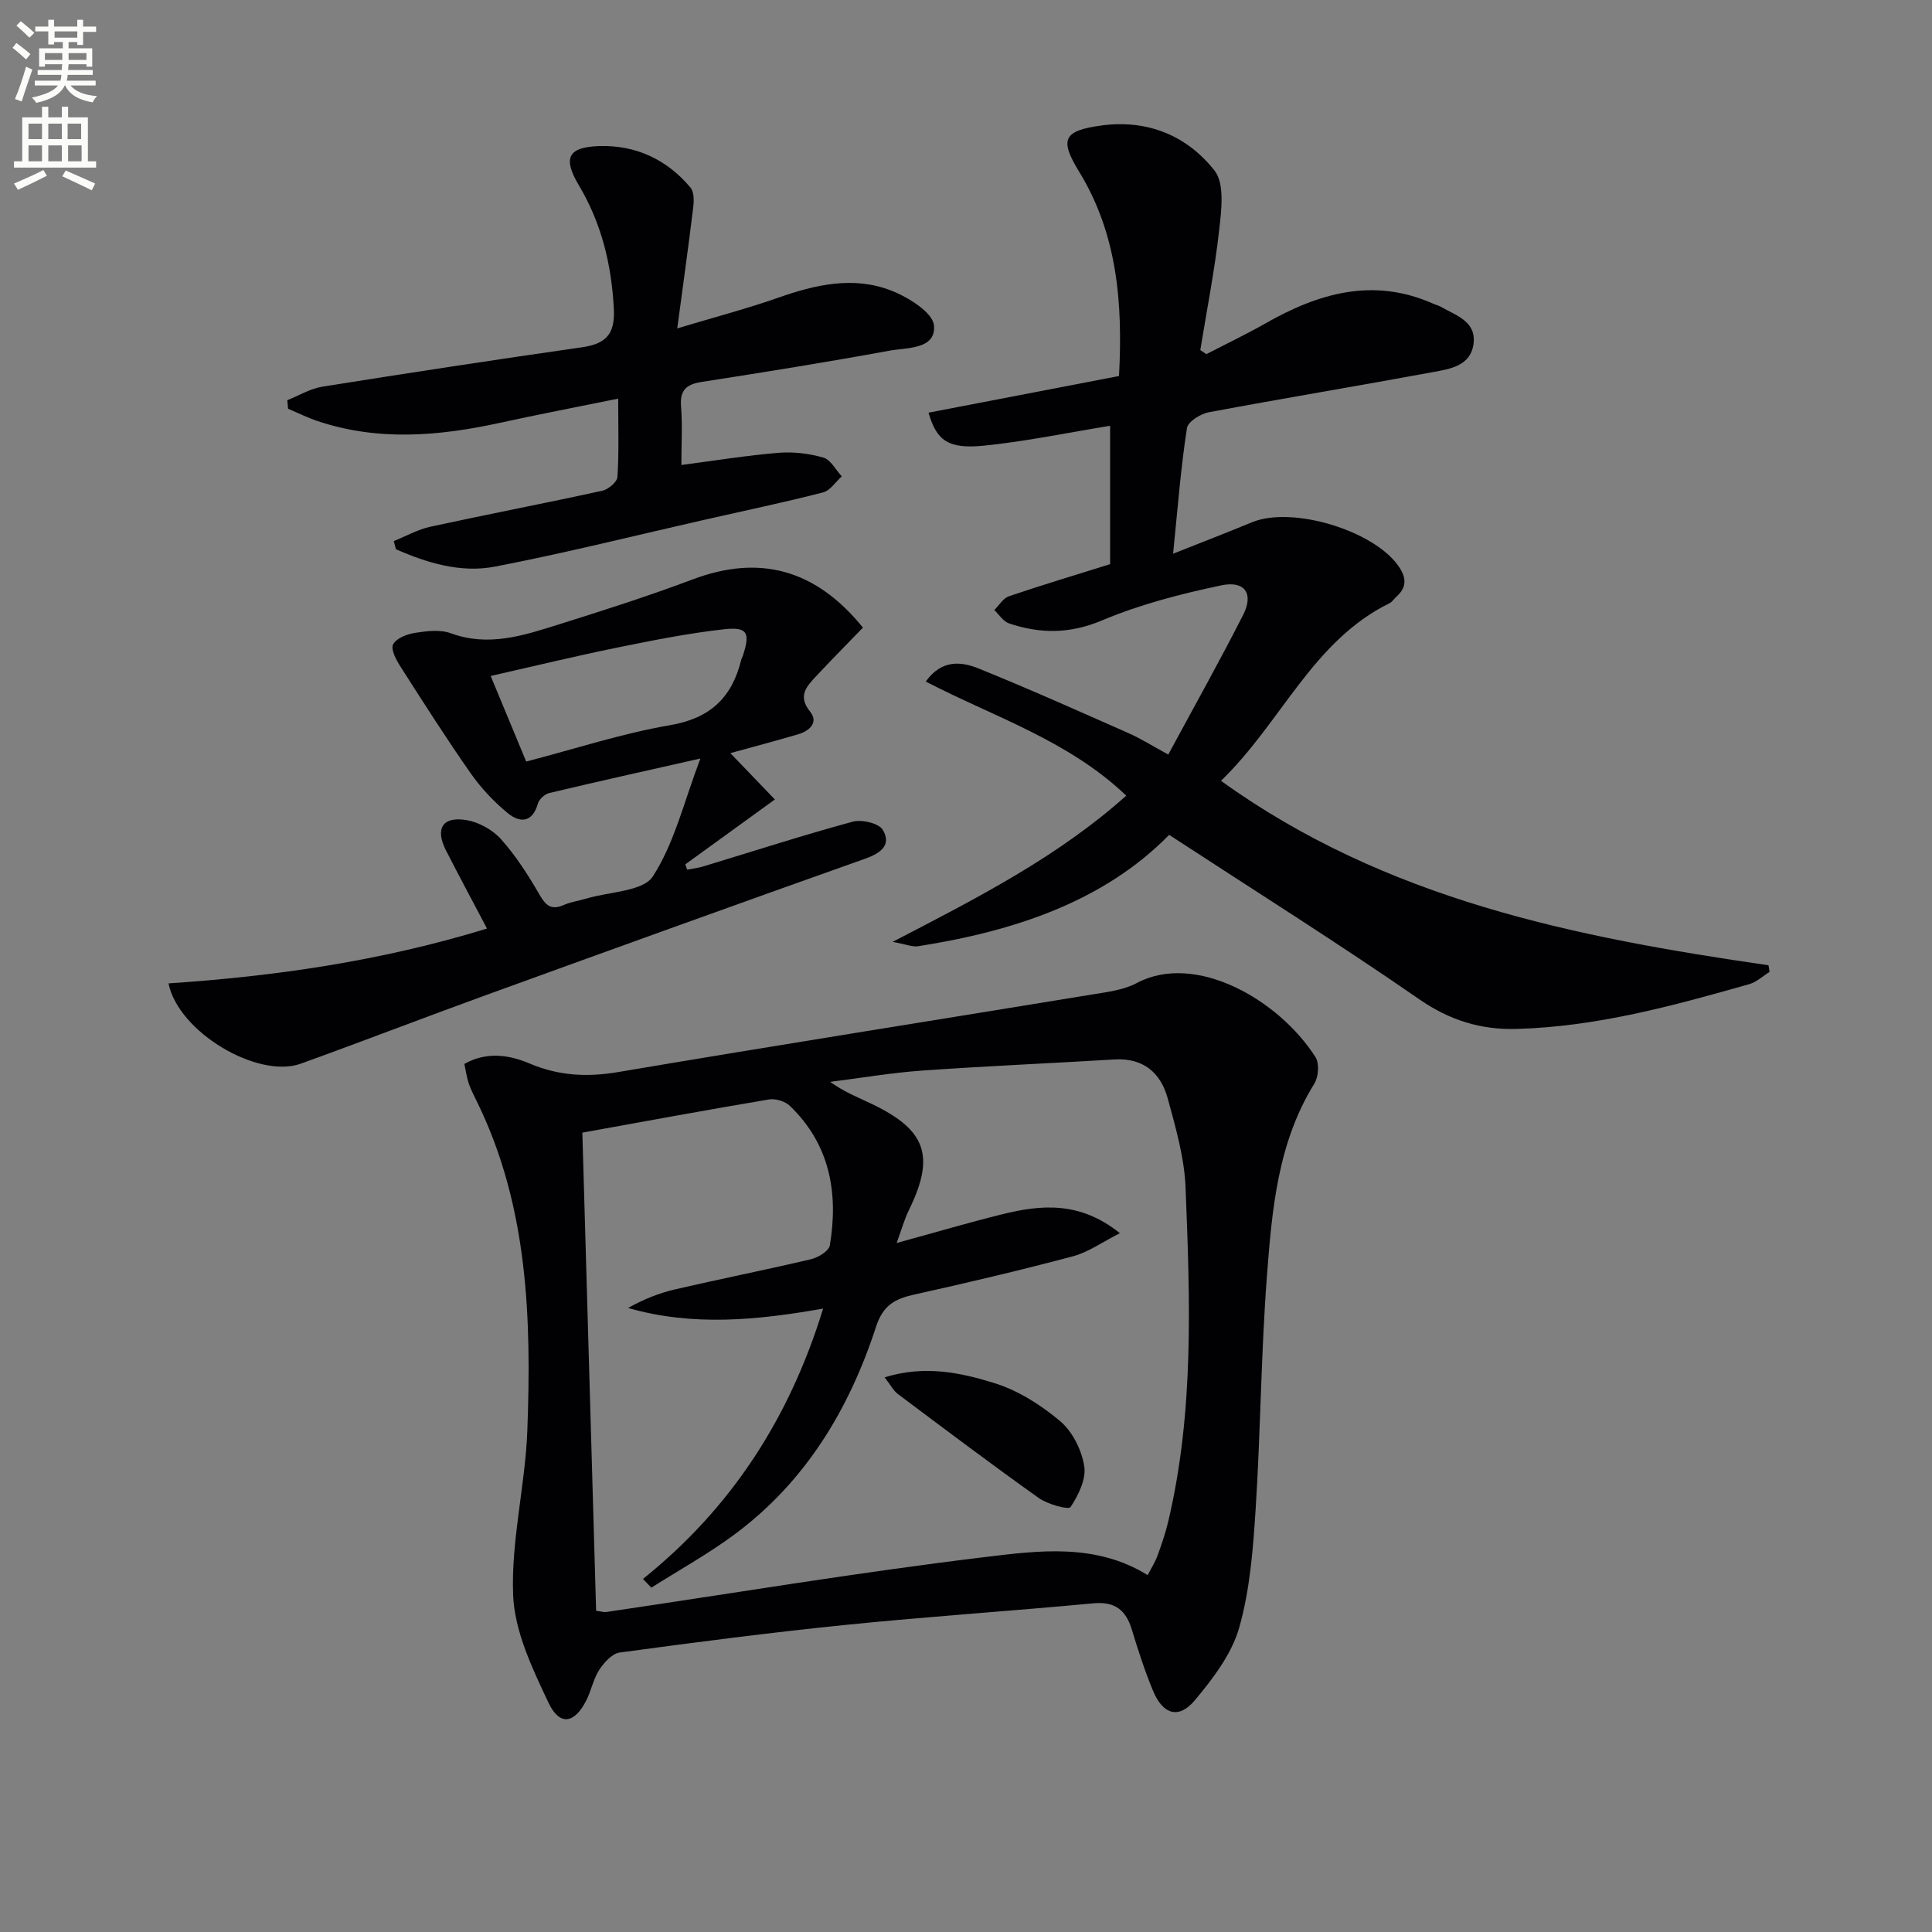 <svg enable-background="new 0 0 400 400" viewBox="0 0 400 400" xmlns="http://www.w3.org/2000/svg"><rect x="0" y="0" width="400" height="400" fill="#808080" stroke="none"/><path d="m2.6 9.9.8-1c.9.7 1.9 1.4 2.9 2.3l-.9 1.1c-1.1-1-2-1.8-2.8-2.4zm.5 10.6c.9-2.1 1.6-4.3 2.3-6.7.4.2.8.4 1.3.6-.7 2.1-1.5 4.3-2.2 6.6zm.3-15.2.9-.9c1 .8 2 1.6 2.8 2.4l-1 1c-.9-.9-1.8-1.7-2.7-2.5zm12.6-1.2h1.2v1.4h2.7v1.1h-2.7v2.7h-1.2v-.6h-1.8v1.3h4.9v3.8h-1.2v-.5h-3.7c0 .4-.1.9-.1 1.2h5.1v1h-5.2c0 .5-.1.9-.2 1.2h6v1h-5.2c1.1 1.3 2.9 2 5.5 2.2-.4.4-.7.8-.9 1.3-2.9-.5-4.8-1.6-5.7-3.5h-.1c-.8 1.7-2.7 2.9-5.9 3.6-.2-.4-.6-.8-.9-1.1 2.8-.6 4.6-1.4 5.4-2.5h-4.8v-1h5.3c.1-.3.2-.7.2-1.2h-4.9v-1h5c0-.4 0-.8.1-1.2h-3.6v.5h-1.2v-3.8h4.9v-1.3h-1.8v.5h-1.2v-2.7h-2.7v-1h2.7v-1.4h1.2v1.4h4.8zm-6.7 8.3h3.6c0-.4 0-.9 0-1.4h-3.6zm1.9-4.6h4.8v-1.3h-4.7v1.3zm6.7 3.2h-3.7v1.4h3.7z" fill="#fbfcfa"/><path d="m8.7 22.1h1.3v2.2h2.8v-2.2h1.3v2.2h4.1v9.1h1.7v1.3h-17v-1.3h1.7v-9.1h4.1zm.3 13.1.7 1.2c-1.8.9-3.8 1.9-6 2.9-.2-.4-.5-.8-.8-1.3 2.3-1 4.4-1.9 6.1-2.8zm-3.1-6.4h2.8v-3.2h-2.8zm0 4.6h2.8v-3.3h-2.8zm4.1-4.6h2.8v-3.2h-2.8zm0 4.6h2.8v-3.3h-2.8zm3.6 1.9c2.1.9 4.1 1.8 6.1 2.7l-.7 1.4c-2.2-1.1-4.2-2-6.1-2.9zm3.2-9.7h-2.8v3.2h2.8zm-2.7 7.8h2.8v-3.3h-2.8z" fill="#fbfcfa"/><g fill="#010104"><path d="m96.14 220.28c4.48-2.56 9.18-1.93 13.44-.12 6.06 2.58 11.92 2.89 18.4 1.8 32.72-5.54 65.5-10.71 98.25-16.08 3.1-.51 6.43-.91 9.12-2.35 12.13-6.46 29.4 3.41 37.01 15.34.82 1.29.63 4.08-.23 5.47-7.59 12.22-8.77 26.05-9.82 39.75-1.23 16.07-1.31 32.23-2.34 48.32-.53 8.26-1.17 16.7-3.41 24.59-1.55 5.45-5.42 10.52-9.16 15-3.32 3.99-6.62 3.01-8.67-1.92-1.71-4.12-3.09-8.39-4.39-12.67-1.23-4.06-3.49-5.88-7.97-5.46-17.03 1.6-34.11 2.73-51.12 4.45-15.68 1.59-31.32 3.62-46.95 5.74-1.57.21-3.24 2.07-4.23 3.58-1.24 1.92-1.66 4.34-2.72 6.4-2.43 4.75-5.49 5.27-7.78.43-3.34-7.07-7.03-14.75-7.33-22.29-.45-11.31 2.52-22.71 2.94-34.12.85-23.16.16-46.23-10.28-67.74-.65-1.34-1.36-2.67-1.85-4.07-.42-1.26-.59-2.6-.91-4.05zm135.72 35.04c-3.64 1.83-6.51 3.93-9.71 4.78-10.9 2.9-21.88 5.49-32.89 7.93-3.98.88-6.44 2.22-7.88 6.64-5.57 17.11-14.61 32.13-29.32 43.03-5.46 4.05-11.46 7.36-17.21 11.01-.58-.6-1.15-1.21-1.73-1.81 18.24-14.63 30.3-33.18 37.3-55.97-13.79 2.43-27 3.71-40.38-.13 3.1-1.74 6.33-3.06 9.69-3.84 9.36-2.17 18.8-4.04 28.16-6.25 1.5-.35 3.72-1.69 3.92-2.86 1.8-10.85.03-20.89-8.25-28.87-.99-.96-2.98-1.58-4.34-1.35-12.74 2.13-25.44 4.49-38.65 6.87.95 33.12 1.9 66.07 2.85 99 1.12.14 1.63.32 2.09.25 26.11-3.85 52.16-8.21 78.36-11.37 11.17-1.35 22.96-2.94 33.74 3.73.71-1.37 1.53-2.63 2.03-4.01.86-2.34 1.67-4.71 2.24-7.13 5.39-22.8 4.49-45.97 3.58-69.07-.24-6.2-2.04-12.42-3.69-18.47-1.45-5.31-5.04-8.44-11.03-8.08-13.27.8-26.55 1.36-39.8 2.3-6.38.45-12.71 1.54-19.06 2.34 2.98 2.15 5.92 3.27 8.74 4.63 11.21 5.39 13.01 10.82 7.52 22-.88 1.79-1.41 3.76-2.5 6.73 8.1-2.22 14.9-4.23 21.78-5.93 8.1-2.01 16.13-2.78 24.44 3.9z"/><path d="m242.88 114.64c6.19-2.46 11.27-4.42 16.3-6.5 8.37-3.46 25.43 1.72 30.48 9.23 1.55 2.3 1.59 4.26-.53 6.15-.5.44-.88 1.09-1.45 1.37-15.98 7.87-22.36 24.67-34.89 36.77 34.18 24.62 73.42 32.4 113.36 38.19.07.46.15.91.22 1.37-1.4.87-2.69 2.11-4.22 2.54-15.82 4.5-31.69 8.84-48.27 9.27-7.28.19-13.74-1.78-20.02-6.13-16.78-11.61-34.08-22.48-51.8-34.05-13.57 13.83-32.13 19.95-51.99 23.06-1.18.18-2.47-.4-5.26-.91 17.73-9.19 34.21-17.62 48.37-30.27-11.98-11.43-27.29-16.25-41.51-23.62 3.26-4.58 7.32-4.18 10.96-2.7 10.43 4.22 20.72 8.83 31.02 13.38 2.57 1.14 4.97 2.66 8.23 4.43 5.24-9.72 10.58-19.23 15.51-28.93 2.21-4.35.37-7.13-4.52-6.1-8.39 1.76-16.84 3.94-24.71 7.26-6.67 2.81-12.82 2.79-19.27.61-1.19-.4-2.03-1.81-3.03-2.76 1-.98 1.83-2.44 3.02-2.85 6.9-2.34 13.88-4.44 20.96-6.65 0-9.73 0-19.35 0-28.65-8.8 1.43-17.41 3.24-26.12 4.12-7.46.75-9.82-1.09-11.48-6.83 13.08-2.52 26.15-5.04 39.44-7.59.81-15.27-.38-29.45-8.29-42.36-4.07-6.65-3.21-8.43 4.59-9.5 9.57-1.32 17.77 2.09 23.47 9.32 2.12 2.69 1.44 8.14.98 12.22-.93 8.36-2.57 16.63-3.92 24.95l1.26.84c4.07-2.11 8.22-4.09 12.2-6.35 10.98-6.26 22.27-9.58 34.63-4.15.6.27 1.26.44 1.83.76 3.13 1.78 7.28 3.01 6.64 7.66-.62 4.52-4.85 5.14-8.34 5.79-15.48 2.86-31.02 5.43-46.49 8.33-1.71.32-4.31 1.96-4.5 3.29-1.26 8.16-1.9 16.43-2.86 25.99z"/><path d="m34.89 203.6c22.15-1.48 43.98-4.62 65.94-11.35-3-5.69-5.8-10.91-8.5-16.19-2.3-4.51-.71-7.11 4.28-6.26 2.57.44 5.41 2.02 7.14 3.97 3.07 3.44 5.62 7.42 7.93 11.43 1.32 2.28 2.44 3.31 5.04 2.17 1.5-.66 3.19-.88 4.78-1.36 4.71-1.41 11.64-1.43 13.68-4.58 4.45-6.89 6.41-15.38 9.83-24.39-11.43 2.58-21.38 4.79-31.3 7.15-.92.22-2.08 1.27-2.34 2.17-1.15 4.06-3.79 4.03-6.3 1.95-2.86-2.37-5.5-5.18-7.63-8.22-5.03-7.19-9.75-14.6-14.47-21.99-.9-1.4-2.11-3.6-1.59-4.66.62-1.27 2.86-2.15 4.53-2.41 2.43-.38 5.22-.73 7.43.08 7.8 2.87 15.03.47 22.26-1.8 9.33-2.93 18.66-5.91 27.81-9.35 13.75-5.18 25.4-2.18 35.25 9.98-3.22 3.34-6.56 6.7-9.79 10.17-1.93 2.08-3.74 4-1.15 7.22 1.82 2.26-.14 4.01-2.48 4.7-4.72 1.39-9.48 2.64-14.03 3.9 3.07 3.2 6.16 6.41 9.22 9.59-6.79 4.92-12.67 9.18-18.55 13.44.13.36.26.73.4 1.09 1.1-.21 2.23-.33 3.3-.66 10.31-3.12 20.57-6.45 30.97-9.27 1.87-.51 5.41.32 6.22 1.69 1.83 3.09-.33 4.79-3.58 5.95-26.26 9.32-52.48 18.79-78.67 28.3-12.79 4.64-25.48 9.56-38.28 14.17-8.8 3.16-25.28-6.45-27.35-16.63zm74.05-45.93c10.22-2.65 19.86-5.83 29.76-7.52 8.34-1.42 12.83-5.72 14.75-13.49.08-.32.26-.61.36-.92 1.55-4.76.96-6-3.97-5.45-7.39.83-14.72 2.29-22.02 3.78-8.68 1.77-17.31 3.86-26.23 5.88 2.52 6.07 4.8 11.56 7.35 17.72z"/><path d="m127.99 82.53c-8.59 1.75-16.51 3.27-24.38 4.99-12.66 2.77-25.28 3.87-37.85-.34-2.09-.7-4.07-1.69-6.11-2.55-.06-.59-.11-1.18-.17-1.77 2.41-.96 4.75-2.4 7.25-2.8 17.86-2.85 35.74-5.58 53.64-8.14 4.91-.7 7-2.53 6.72-7.97-.48-9.17-2.53-17.67-7.24-25.58-3.38-5.68-2.27-7.94 4.31-8.13 7.53-.21 13.94 2.81 18.8 8.6.76.9.73 2.75.56 4.11-.95 7.85-2.05 15.68-3.3 25.04 8.02-2.41 14.55-4.12 20.89-6.35 7.7-2.71 15.55-4.51 23.33-1.51 3.56 1.37 8.73 4.58 8.94 7.29.39 4.96-5.61 4.52-9.26 5.19-12.88 2.36-25.81 4.44-38.75 6.45-3.17.49-4.64 1.6-4.37 5.05.31 3.94.07 7.92.07 12.16 7.05-.92 13.55-1.98 20.11-2.52 3.07-.25 6.33.14 9.29.99 1.52.44 2.56 2.54 3.81 3.89-1.28 1.14-2.4 2.94-3.88 3.32-8.03 2.06-16.14 3.76-24.22 5.59-14.56 3.3-29.06 6.95-43.71 9.77-7.04 1.36-13.99-.73-20.5-3.6-.15-.56-.29-1.12-.44-1.69 2.54-1.02 4.99-2.41 7.62-2.98 11.83-2.57 23.72-4.85 35.55-7.44 1.24-.27 3.07-1.81 3.13-2.85.34-5.08.16-10.21.16-16.22z"/><path d="m183.15 285.16c8.35-2.58 15.75-.96 22.71 1.19 4.92 1.52 9.66 4.54 13.64 7.89 2.54 2.14 4.44 5.96 4.98 9.3.43 2.69-1.21 6.04-2.84 8.49-.4.61-4.73-.57-6.57-1.88-9.86-7.01-19.52-14.3-29.21-21.56-.87-.65-1.39-1.73-2.71-3.43z"/></g></svg>